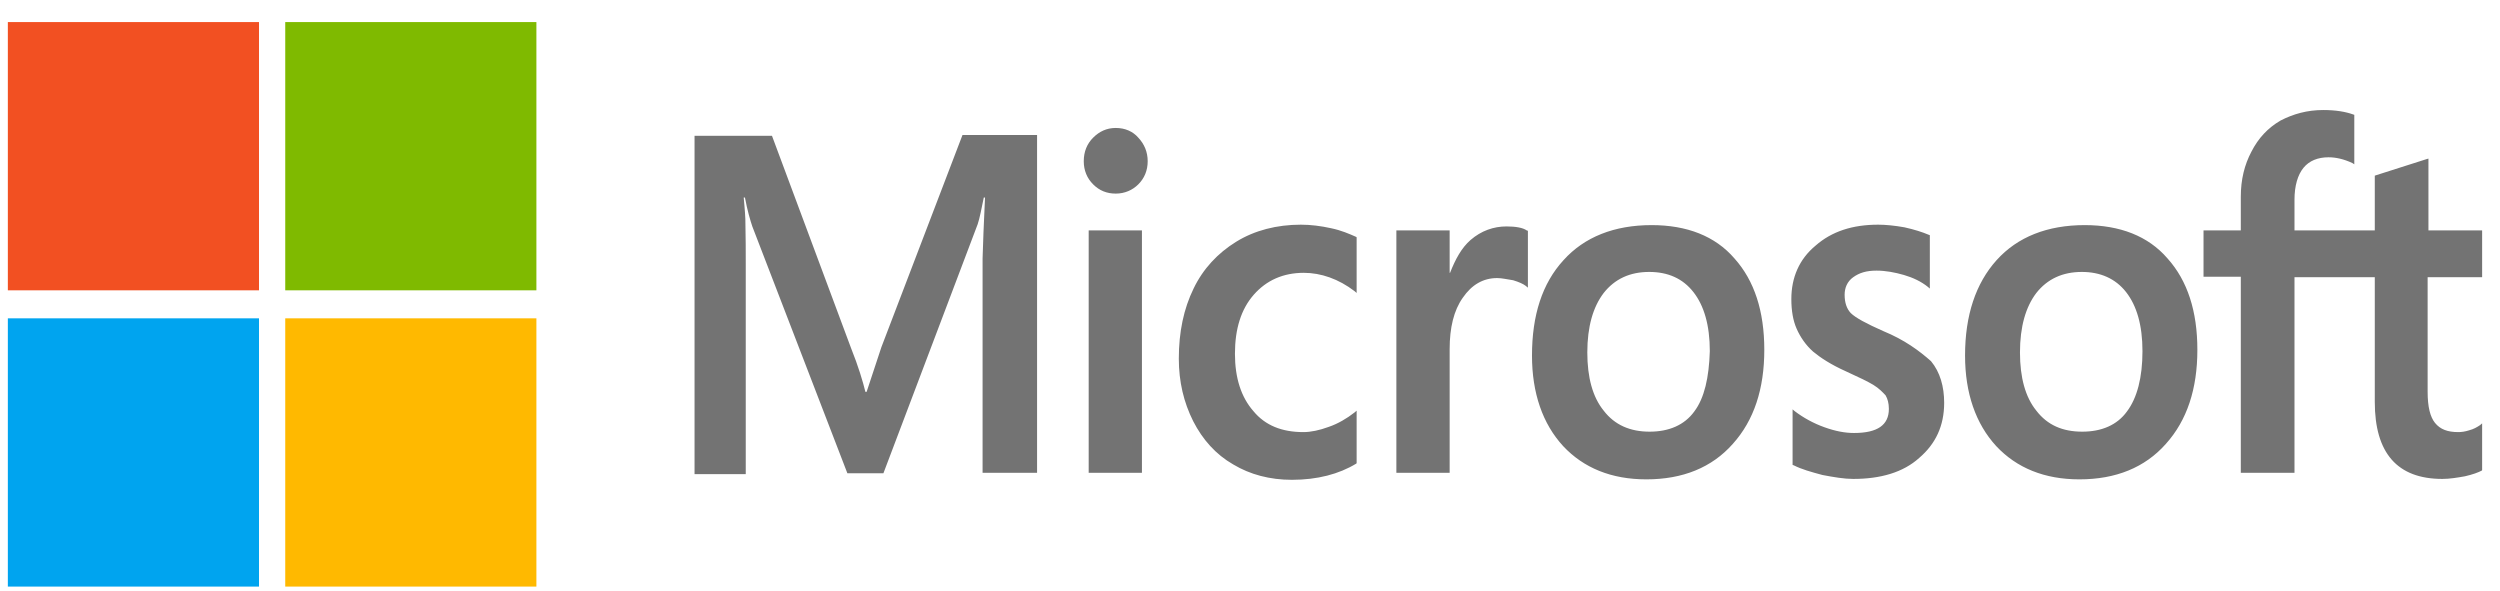 <svg xmlns="http://www.w3.org/2000/svg" width="93" height="22" viewBox="0 0 93 22" fill="none"><g id="Group 79"><path id="Vector" d="M32.787 12.916L32.238 14.577H32.193C32.101 14.202 31.933 13.632 31.659 12.949L28.718 5.053H25.837V17.637H27.742V9.872C27.742 9.384 27.742 8.83 27.727 8.146C27.712 7.805 27.681 7.544 27.666 7.349H27.712C27.803 7.837 27.91 8.195 27.986 8.423L31.522 17.605H32.863L36.369 8.342C36.445 8.13 36.521 7.707 36.597 7.349H36.643C36.597 8.277 36.567 9.107 36.552 9.612V17.588H38.579V5.021H35.805L32.787 12.916ZM40.499 8.57H42.48V17.588H40.499V8.57ZM41.505 4.76C41.17 4.76 40.895 4.891 40.667 5.119C40.438 5.346 40.316 5.64 40.316 5.998C40.316 6.34 40.438 6.633 40.667 6.86C40.895 7.088 41.17 7.202 41.505 7.202C41.84 7.202 42.13 7.072 42.343 6.86C42.572 6.633 42.694 6.34 42.694 5.998C42.694 5.656 42.572 5.363 42.343 5.119C42.145 4.891 41.856 4.76 41.505 4.76ZM49.507 8.488C49.141 8.407 48.76 8.358 48.394 8.358C47.495 8.358 46.672 8.57 45.986 8.993C45.3 9.416 44.752 10.002 44.401 10.735C44.035 11.484 43.852 12.346 43.852 13.339C43.852 14.202 44.035 14.967 44.386 15.667C44.736 16.351 45.224 16.904 45.879 17.279C46.504 17.653 47.236 17.849 48.059 17.849C49.004 17.849 49.812 17.637 50.452 17.246L50.467 17.23V15.277L50.391 15.342C50.101 15.57 49.766 15.765 49.431 15.879C49.08 16.009 48.76 16.074 48.486 16.074C47.693 16.074 47.068 15.83 46.626 15.293C46.169 14.772 45.94 14.056 45.94 13.16C45.94 12.232 46.169 11.5 46.641 10.963C47.114 10.425 47.739 10.149 48.501 10.149C49.141 10.149 49.796 10.377 50.391 10.832L50.467 10.898V8.83L50.452 8.814C50.193 8.7 49.903 8.57 49.507 8.488ZM56.045 8.423C55.558 8.423 55.1 8.586 54.704 8.928C54.369 9.221 54.14 9.644 53.942 10.149H53.927V8.57H51.945V17.588H53.927V12.981C53.927 12.2 54.079 11.549 54.415 11.077C54.75 10.588 55.177 10.344 55.695 10.344C55.878 10.344 56.061 10.393 56.289 10.425C56.503 10.491 56.655 10.556 56.762 10.637L56.838 10.702V8.586L56.792 8.57C56.655 8.472 56.381 8.423 56.045 8.423ZM61.441 8.374C60.054 8.374 58.941 8.814 58.164 9.677C57.371 10.54 56.99 11.728 56.99 13.226C56.99 14.626 57.387 15.765 58.149 16.595C58.911 17.409 59.947 17.832 61.243 17.832C62.599 17.832 63.681 17.393 64.459 16.514C65.251 15.635 65.632 14.463 65.632 13.014C65.632 11.581 65.266 10.442 64.52 9.612C63.803 8.781 62.752 8.374 61.441 8.374ZM63.026 15.309C62.66 15.814 62.081 16.058 61.365 16.058C60.648 16.058 60.069 15.814 59.658 15.277C59.246 14.772 59.048 14.039 59.048 13.111C59.048 12.151 59.261 11.418 59.658 10.898C60.069 10.377 60.633 10.116 61.349 10.116C62.05 10.116 62.599 10.36 62.995 10.865C63.392 11.37 63.605 12.102 63.605 13.063C63.575 14.039 63.407 14.805 63.026 15.309ZM70.052 12.314C69.427 12.037 69.031 11.825 68.848 11.646C68.696 11.484 68.62 11.256 68.62 10.963C68.62 10.719 68.711 10.474 68.94 10.312C69.168 10.149 69.427 10.067 69.808 10.067C70.144 10.067 70.494 10.133 70.829 10.23C71.165 10.328 71.47 10.474 71.714 10.67L71.79 10.735V8.749L71.744 8.732C71.515 8.635 71.211 8.537 70.845 8.456C70.479 8.391 70.144 8.358 69.869 8.358C68.924 8.358 68.147 8.602 67.537 9.139C66.928 9.644 66.638 10.328 66.638 11.126C66.638 11.549 66.699 11.923 66.836 12.232C66.974 12.542 67.172 12.835 67.446 13.079C67.72 13.307 68.117 13.567 68.665 13.812C69.123 14.023 69.473 14.186 69.686 14.316C69.9 14.446 70.037 14.593 70.144 14.707C70.22 14.837 70.266 15 70.266 15.211C70.266 15.814 69.839 16.107 68.97 16.107C68.635 16.107 68.284 16.042 67.873 15.895C67.461 15.749 67.08 15.537 66.76 15.293L66.684 15.228V17.295L66.73 17.311C67.019 17.458 67.37 17.556 67.796 17.67C68.223 17.751 68.604 17.816 68.94 17.816C69.961 17.816 70.799 17.572 71.394 17.035C72.003 16.514 72.323 15.846 72.323 14.984C72.323 14.381 72.171 13.844 71.835 13.437C71.394 13.046 70.845 12.639 70.052 12.314ZM77.551 8.374C76.164 8.374 75.051 8.814 74.274 9.677C73.497 10.54 73.1 11.728 73.1 13.226C73.1 14.626 73.497 15.765 74.259 16.595C75.021 17.409 76.057 17.832 77.353 17.832C78.709 17.832 79.791 17.393 80.569 16.514C81.361 15.635 81.742 14.463 81.742 13.014C81.742 11.581 81.377 10.442 80.63 9.612C79.913 8.781 78.862 8.374 77.551 8.374ZM79.121 15.309C78.755 15.814 78.176 16.058 77.46 16.058C76.728 16.058 76.164 15.814 75.752 15.277C75.341 14.772 75.143 14.039 75.143 13.111C75.143 12.151 75.356 11.418 75.752 10.898C76.164 10.377 76.728 10.116 77.444 10.116C78.13 10.116 78.694 10.36 79.09 10.865C79.487 11.37 79.7 12.102 79.7 13.063C79.7 14.039 79.502 14.805 79.121 15.309ZM92.335 10.312V8.57H90.338V5.9L90.278 5.916L88.388 6.519L88.342 6.535V8.57H85.355V7.43C85.355 6.909 85.477 6.502 85.69 6.242C85.903 5.981 86.223 5.851 86.62 5.851C86.894 5.851 87.184 5.916 87.504 6.063L87.58 6.112V4.272L87.534 4.256C87.26 4.158 86.894 4.093 86.421 4.093C85.827 4.093 85.309 4.24 84.836 4.484C84.364 4.76 84.013 5.135 83.754 5.64C83.495 6.128 83.358 6.681 83.358 7.316V8.57H81.971V10.295H83.358V17.588H85.355V10.312H88.342V14.951C88.342 16.856 89.18 17.816 90.857 17.816C91.131 17.816 91.421 17.767 91.695 17.718C91.985 17.653 92.198 17.572 92.32 17.507L92.335 17.491V15.749L92.259 15.814C92.137 15.895 92.03 15.96 91.847 16.009C91.695 16.058 91.558 16.074 91.451 16.074C91.055 16.074 90.781 15.977 90.582 15.732C90.4 15.505 90.308 15.13 90.308 14.577V10.312H92.335Z" fill="#737373"></path><path id="Vector_2" d="M0.292 0.821H9.635V10.8H0.292V0.821Z" fill="#F25022"></path><path id="Vector_3" d="M10.611 0.821H19.954V10.8H10.611V0.821Z" fill="#7FBA00"></path><path id="Vector_4" d="M0.292 11.842H9.635V21.821H0.292V11.842Z" fill="#00A4EF"></path><path id="Vector_5" d="M10.611 11.842H19.954V21.821H10.611V11.842Z" fill="#FFB900"></path></g></svg>